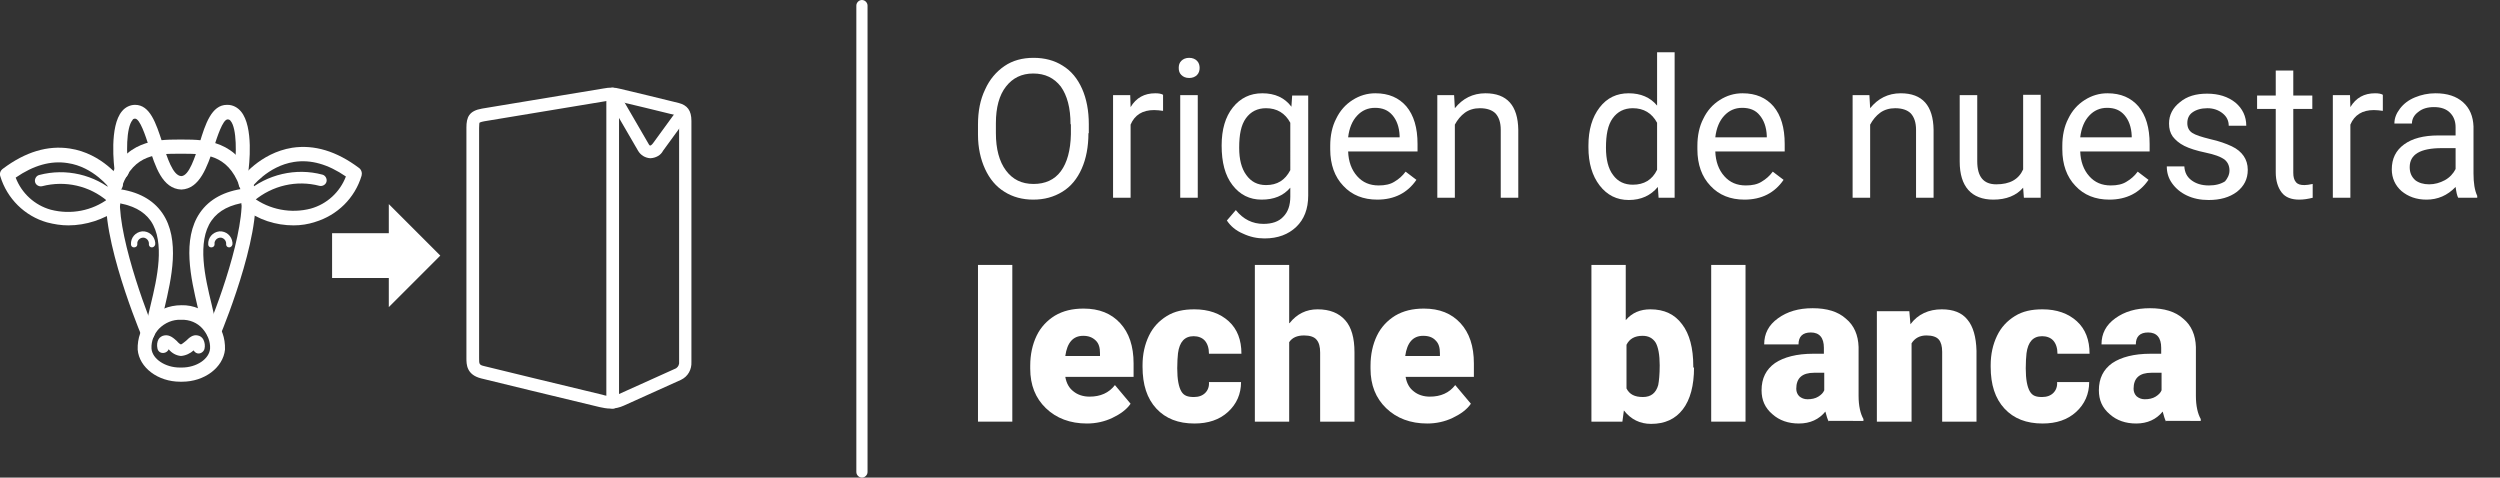 <?xml version="1.0" encoding="utf-8"?>
<!-- Generator: Adobe Illustrator 21.0.0, SVG Export Plug-In . SVG Version: 6.00 Build 0)  -->
<svg version="1.1" id="Capa_1" xmlns="http://www.w3.org/2000/svg" xmlns:xlink="http://www.w3.org/1999/xlink" x="0px" y="0px"
	 viewBox="0 0 670 128" style="enable-background:new 0 0 670 128;" xml:space="preserve">
<rect x="0" y="0" width="670" height="128" fill="#333333" stroke="none"/>
<style type="text/css">
	.st0{clip-path:url(#SVGID_2_);}
	.st1{fill:#FFFFFF;}
	.st2{clip-path:url(#SVGID_4_);}
</style>
<title>Recurso 11</title>
<g id="Capa_2">
	<g id="Capa_1-2">
		<g>
			<g>
				<defs>
					<rect id="SVGID_1_" y="28" width="97" height="74.3"/>
				</defs>
				<clipPath id="SVGID_2_">
					<use xlink:href="#SVGID_1_"  style="overflow:visible;"/>
				</clipPath>
				<g class="st0">
					<path class="st1" d="M41.2,88.4h-0.3c-1-0.2-1.7-1.2-1.5-2.2c0.2-1.3,0.6-2.9,1-4.6c1.7-7,3.9-16.7,0-22.4
						c-1.9-2.7-5-4.3-9.5-4.9c-1-0.1-1.8-1.1-1.6-2.1c0.1-1,1.1-1.8,2.1-1.6l0,0c5.6,0.7,9.6,2.9,12.1,6.5
						c4.9,7.1,2.4,17.7,0.6,25.4c-0.4,1.6-0.7,3.1-1,4.4C42.8,87.7,42.1,88.4,41.2,88.4"/>
					<path class="st1" d="M55.8,88.5c-0.9,0-1.7-0.7-1.8-1.6c-0.2-1.2-0.6-2.8-1-4.5c-1.8-7.7-4.3-18.3,0.6-25.4
						c2.5-3.6,6.5-5.8,12.1-6.5c1-0.1,2,0.6,2.1,1.6s-0.6,2-1.6,2.1l0,0c-4.5,0.6-7.6,2.2-9.5,4.9c-4,5.7-1.7,15.4,0,22.4
						c0.4,1.7,0.8,3.4,1,4.7c0.2,1-0.5,2-1.5,2.2l0,0C56.1,88.5,55.9,88.5,55.8,88.5"/>
					<path class="st1" d="M48.8,102.3h-0.5c-6,0-11-3.8-11.4-8.6c-0.1-3,0.9-5.9,3-8.2c2.2-2.4,5.4-3.7,8.7-3.7
						c3.3-0.1,6.4,1.3,8.7,3.7c2.1,2.2,3.1,5.1,3,8.2C59.8,98.5,54.8,102.3,48.8,102.3 M48.5,85.7c-2.2-0.1-4.3,0.8-5.9,2.4
						c-1.3,1.4-2.1,3.3-2,5.3c0.2,2.8,3.7,5.1,7.6,5.1h0.5c4,0,7.4-2.3,7.6-5.1c0.1-1.9-0.7-3.8-2-5.3
						C52.9,86.5,50.8,85.6,48.5,85.7"/>
					<path class="st1" d="M39.7,91.1c-0.8,0-1.5-0.5-1.8-1.2c-1.3-3.1-12.5-30.8-8.7-41.3c4-11,12.7-11.2,18.6-11.2h1.3
						c5.9,0,14.6,0.2,18.6,11.2c3.8,10.5-7.4,38.2-8.7,41.3c-0.4,1-1.6,1.4-2.5,0.9c-0.9-0.4-1.3-1.5-1-2.4
						c3.5-8,11.5-30.7,8.7-38.5c-3.2-8.7-9.6-8.7-15.4-8.7h-0.7c-5.8,0-12.2,0-15.4,8.7c-2.8,7.8,5.2,30.5,8.6,38.6
						c0.4,1,0,2.1-1,2.5C40.2,91,40,91.1,39.7,91.1"/>
					<path class="st1" d="M48.6,50.8c-5.1-0.2-7-6.2-8.7-11.6c-0.9-2.8-2.4-7.4-3.7-7.4c-0.3,0-0.6,0.1-0.7,0.4
						c-1.7,2-1.7,9.1-1,13.6c0.1,1-0.7,2-1.7,2.1s-1.9-0.6-2-1.5c-0.3-2.1-1.5-12.6,1.9-16.6c0.9-1.1,2.2-1.7,3.5-1.7l0,0
						c4,0,5.6,4.9,7.3,10.1c1.3,4,2.8,8.9,5.1,9c2.1-0.1,3.6-5,4.9-8.9c1.5-5,3.2-10.2,7.3-10.2H61c1.4,0,2.7,0.7,3.6,1.8
						c3.4,4.1,2.2,14.4,1.9,16.5c-0.2,1-1.2,1.7-2.2,1.5s-1.6-1.1-1.5-2c0.6-4.4,0.7-11.5-1-13.5C61.6,32.1,61.3,32,61,32
						c-1.3,0-2.8,4.7-3.7,7.5C55.5,44.6,53.6,50.6,48.6,50.8"/>
					<path class="st1" d="M18.3,60.4c-1.9,0-3.8-0.3-5.7-0.8c-6-1.7-10.7-6.4-12.5-12.3c-0.3-0.8,0-1.6,0.7-2.1
						c6-4.5,12-6.3,17.9-5.4c8.7,1.3,13.7,8.2,13.9,8.5c0.6,0.9,0.4,2-0.4,2.7c-0.9,0.6-2,0.4-2.7-0.4l0,0
						c-0.1-0.1-4.4-5.9-11.4-6.9C13.6,43,9,44.3,4.2,47.6c1.6,4.2,5.1,7.4,9.4,8.6c5.4,1.4,11.1,0.3,15.5-3c0.8-0.7,2-0.5,2.7,0.3
						c0.7,0.8,0.5,2-0.3,2.7l0,0C27.8,58.8,23.1,60.4,18.3,60.4"/>
					<path class="st1" d="M48.5,95.4c-1.3-0.1-2.5-0.8-3.3-1.8c-0.3,0.8-1.3,1.2-2.1,0.9c-0.5-0.2-0.8-0.6-0.9-1.1
						c-0.2-0.9-0.1-1.8,0.3-2.5c0.3-0.5,0.9-0.9,1.5-1c1.5-0.3,2.6,0.8,3.4,1.5c0.3,0.4,0.9,0.9,1.1,0.9s1-0.7,1.4-1
						c0.8-0.8,1.8-1.7,3.1-1.4c0.6,0.1,1.2,0.5,1.5,1.1c0.4,0.8,0.5,1.7,0.3,2.5s-1.1,1.4-1.9,1.2c-0.4-0.1-0.8-0.4-1-0.8
						C51,94.7,49.8,95.3,48.5,95.4"/>
					<path class="st1" d="M61.4,66.3c-0.5,0-0.8-0.4-0.8-0.8c0.1-0.8-0.4-1.6-1.3-1.8c-0.8-0.1-1.6,0.4-1.8,1.3c0,0.2,0,0.3,0,0.5
						c0,0.5-0.4,0.8-0.9,0.8s-0.8-0.4-0.8-0.8c-0.1-1.8,1.2-3.3,3-3.5c1.8-0.1,3.3,1.2,3.5,3c0,0.2,0,0.3,0,0.5
						C62.2,66,61.8,66.3,61.4,66.3"/>
					<path class="st1" d="M40.7,66.3c-0.5,0-0.8-0.4-0.8-0.8c0.1-0.8-0.4-1.6-1.3-1.8c-0.8-0.1-1.6,0.4-1.8,1.3c0,0.2,0,0.3,0,0.5
						c0,0.5-0.4,0.8-0.9,0.8s-0.8-0.4-0.8-0.8c-0.1-1.8,1.2-3.3,3-3.5c1.8-0.1,3.3,1.2,3.5,3c0,0.2,0,0.3,0,0.5
						C41.5,66,41.1,66.3,40.7,66.3"/>
					<path class="st1" d="M29.9,54.3c-0.4,0-0.8-0.1-1.1-0.4c-4.8-4.1-11.3-5.6-17.5-4c-0.8,0.2-1.7-0.3-1.9-1.1s0.3-1.7,1.1-1.9
						c7.2-1.9,14.8-0.1,20.4,4.7c0.6,0.6,0.7,1.6,0.1,2.2C30.8,54.1,30.4,54.3,29.9,54.3"/>
					<path class="st1" d="M78.7,60.4c-4.8,0-9.5-1.5-13.3-4.5c-0.8-0.7-0.9-1.9-0.3-2.7c0.7-0.8,1.9-0.9,2.7-0.3l0,0
						c4.4,3.3,10.2,4.4,15.5,3c4.3-1.2,7.8-4.4,9.4-8.6c-4.8-3.3-9.4-4.6-13.9-3.9c-7.1,1.1-11.4,6.9-11.4,6.9
						c-0.6,0.9-1.8,1.1-2.6,0.5c-0.9-0.6-1.1-1.8-0.5-2.6l0.1-0.1c0.2-0.3,5.2-7.1,13.9-8.5c5.9-0.9,11.9,0.9,17.9,5.4
						c0.7,0.5,0.9,1.4,0.7,2.1c-1.8,6-6.5,10.6-12.5,12.4C82.6,60.1,80.6,60.4,78.7,60.4"/>
					<path class="st1" d="M67.1,54.3c-0.9,0-1.6-0.7-1.6-1.6c0-0.4,0.2-0.9,0.5-1.2c5.6-4.8,13.3-6.6,20.4-4.7
						c0.8,0.2,1.3,1.1,1.1,1.9c-0.2,0.8-1.1,1.3-1.9,1.1c-6.1-1.6-12.6-0.1-17.5,4C67.9,54.2,67.5,54.3,67.1,54.3"/>
				</g>
			</g>
		</g>
		<g>
			<g>
				<defs>
					<rect id="SVGID_3_" x="125" y="23.5" width="60.3" height="86"/>
				</defs>
				<clipPath id="SVGID_4_">
					<use xlink:href="#SVGID_3_"  style="overflow:visible;"/>
				</clipPath>
				<g class="st2">
					<path class="st1" d="M164.2,109.5c-0.9,0-1.7-0.8-1.7-1.7l0,0V25.2c0-0.9,0.8-1.7,1.7-1.7s1.7,0.8,1.7,1.7v82.6
						C165.9,108.7,165.1,109.5,164.2,109.5L164.2,109.5"/>
					<path class="st1" d="M174.4,42.4h-0.2c-1.3-0.1-2.5-0.8-3.2-2s-8.3-14.3-8.3-14.3l2.9-1.7c0,0,7.6,13.1,8.3,14.3
						c0.1,0.2,0.2,0.3,0.4,0.3c0.1,0,0.4-0.2,0.7-0.6c0.5-0.7,6.7-9.2,6.7-9.2l2.7,2c0,0-6.2,8.5-6.7,9.2
						C177.1,41.6,175.8,42.3,174.4,42.4"/>
					<path class="st1" d="M163.6,109.5c-1,0-2-0.2-2.9-0.4c-7.5-1.8-30.3-7.3-31.8-7.7c-3.9-1-3.9-3.8-3.9-5.4V34.2
						c0-2.8,0.7-4.5,4.2-5.1l32.6-5.4c1.5-0.3,3-0.3,4.4,0.1c1.4,0.3,13.3,3.2,15.7,3.8l0,0c2.3,0.6,3.4,2,3.4,4.8V97
						c0.1,2-0.9,3.9-2.8,4.8l-15.3,6.9C166.1,109.2,164.9,109.5,163.6,109.5 M163.9,26.9c-0.5,0-1,0.1-1.5,0.2l-32.6,5.4
						c-1.1,0.2-1.3,0.4-1.3,0.4s-0.1,0.3-0.1,1.4V96c0,1.5,0,1.8,1.3,2.1c1.5,0.4,24.3,5.9,31.8,7.7c1.4,0.5,3,0.4,4.4-0.2l15.3-6.9
						c0.6-0.4,0.9-1.1,0.8-1.8V32.4c0-1-0.2-1.3-0.2-1.3c-0.2-0.1-0.4-0.2-0.6-0.2c-2.4-0.6-14.3-3.5-15.7-3.8
						C165,27,164.5,26.9,163.9,26.9"/>
				</g>
			</g>
		</g>
		<polygon class="st1" points="118,68.5 104.2,54.7 104.2,62.5 89,62.5 89,74.5 104.2,74.5 104.2,82.3 		"/>
		<path class="st1" d="M231,128c-0.8,0-1.5-0.7-1.5-1.5V1.5c0-0.8,0.7-1.5,1.5-1.5s1.5,0.7,1.5,1.5v125
			C232.5,127.3,231.8,128,231,128z"/>
	</g>
</g>
<g>
	<path class="st1" d="M291.7,35.7c0,3.6-0.6,6.8-1.8,9.5c-1.2,2.7-2.9,4.8-5.2,6.2s-4.8,2.1-7.8,2.1c-2.9,0-5.5-0.7-7.7-2.1
		c-2.3-1.4-4-3.5-5.2-6.1c-1.2-2.6-1.9-5.7-1.9-9.2v-2.7c0-3.6,0.6-6.7,1.9-9.4c1.2-2.7,3-4.8,5.2-6.3s4.8-2.2,7.8-2.2
		c3,0,5.6,0.7,7.8,2.1c2.3,1.4,4,3.5,5.2,6.2s1.8,5.9,1.8,9.5V35.7z M286.9,33.3c0-4.4-0.9-7.7-2.6-10.1c-1.8-2.3-4.2-3.5-7.4-3.5
		c-3.1,0-5.5,1.2-7.3,3.5c-1.8,2.3-2.7,5.6-2.7,9.8v2.7c0,4.2,0.9,7.6,2.7,10c1.8,2.4,4.2,3.6,7.4,3.6c3.1,0,5.6-1.1,7.3-3.4
		c1.7-2.3,2.6-5.6,2.7-9.9V33.3z"/>
	<path class="st1" d="M311.6,29.7c-0.7-0.1-1.5-0.2-2.3-0.2c-3.1,0-5.2,1.3-6.3,3.9V53h-4.7V25.5h4.6l0.1,3.2
		c1.5-2.5,3.7-3.7,6.6-3.7c0.9,0,1.6,0.1,2.1,0.4V29.7z"/>
	<path class="st1" d="M315.9,18.2c0-0.8,0.2-1.4,0.7-1.9c0.5-0.5,1.2-0.8,2.1-0.8s1.6,0.3,2.1,0.8c0.5,0.5,0.7,1.2,0.7,1.9
		s-0.2,1.4-0.7,1.9s-1.2,0.8-2.1,0.8s-1.6-0.3-2.1-0.8S315.9,19,315.9,18.2z M321,53h-4.7V25.5h4.7V53z"/>
	<path class="st1" d="M327.4,39c0-4.3,1-7.7,3-10.2c2-2.5,4.6-3.8,7.9-3.8c3.4,0,6,1.2,7.8,3.6l0.2-3h4.3v26.8
		c0,3.6-1.1,6.4-3.2,8.4c-2.1,2-4.9,3.1-8.5,3.1c-2,0-3.9-0.4-5.8-1.3c-1.9-0.8-3.3-2-4.3-3.5l2.4-2.8c2,2.5,4.5,3.7,7.4,3.7
		c2.3,0,4.1-0.6,5.3-1.9c1.3-1.3,1.9-3.1,1.9-5.4v-2.4c-1.9,2.2-4.4,3.2-7.7,3.2c-3.2,0-5.8-1.3-7.8-3.9S327.4,43.5,327.4,39z
		 M332.1,39.6c0,3.1,0.6,5.5,1.9,7.3c1.3,1.8,3,2.7,5.3,2.7c3,0,5.1-1.3,6.5-4V32.9c-1.4-2.6-3.6-3.9-6.5-3.9
		c-2.3,0-4.1,0.9-5.4,2.7S332.1,36.1,332.1,39.6z"/>
	<path class="st1" d="M369.1,53.5c-3.7,0-6.8-1.2-9.1-3.7c-2.3-2.4-3.5-5.7-3.5-9.8v-0.9c0-2.7,0.5-5.2,1.6-7.3c1-2.1,2.5-3.8,4.4-5
		c1.9-1.2,3.9-1.8,6.1-1.8c3.6,0,6.3,1.2,8.3,3.5c2,2.4,3,5.7,3,10.1v2h-18.6c0.1,2.7,0.9,4.9,2.4,6.6c1.5,1.7,3.4,2.5,5.8,2.5
		c1.7,0,3.1-0.3,4.2-1c1.2-0.7,2.2-1.6,3-2.7l2.9,2.2C377.2,51.7,373.7,53.5,369.1,53.5z M368.5,28.9c-1.9,0-3.5,0.7-4.8,2.1
		c-1.3,1.4-2.1,3.3-2.4,5.8h13.8v-0.4c-0.1-2.4-0.8-4.2-1.9-5.5C372,29.5,370.5,28.9,368.5,28.9z"/>
	<path class="st1" d="M389.7,25.5l0.2,3.5c2.1-2.6,4.8-4,8.2-4c5.8,0,8.7,3.3,8.8,9.8V53h-4.7V34.8c0-2-0.5-3.4-1.4-4.4
		c-0.9-0.9-2.3-1.4-4.2-1.4c-1.5,0-2.9,0.4-4,1.2s-2,1.9-2.7,3.2V53h-4.7V25.5H389.7z"/>
	<path class="st1" d="M425.7,39c0-4.2,1-7.6,3-10.2s4.6-3.8,7.8-3.8c3.2,0,5.8,1.1,7.6,3.3V14h4.7v39h-4.3l-0.2-2.9
		c-1.9,2.3-4.5,3.5-7.8,3.5c-3.2,0-5.8-1.3-7.8-3.9c-2-2.6-3-6-3-10.2V39z M430.4,39.6c0,3.1,0.6,5.6,1.9,7.3
		c1.3,1.8,3.1,2.6,5.3,2.6c3,0,5.2-1.3,6.5-4V32.9c-1.4-2.6-3.6-3.9-6.5-3.9c-2.3,0-4.1,0.9-5.4,2.7S430.4,36.1,430.4,39.6z"/>
	<path class="st1" d="M467.5,53.5c-3.7,0-6.8-1.2-9.1-3.7c-2.3-2.4-3.5-5.7-3.5-9.8v-0.9c0-2.7,0.5-5.2,1.6-7.3c1-2.1,2.5-3.8,4.4-5
		c1.9-1.2,3.9-1.8,6.1-1.8c3.6,0,6.3,1.2,8.3,3.5c2,2.4,3,5.7,3,10.1v2h-18.6c0.1,2.7,0.9,4.9,2.4,6.6c1.5,1.7,3.4,2.5,5.8,2.5
		c1.7,0,3.1-0.3,4.2-1c1.2-0.7,2.2-1.6,3-2.7l2.9,2.2C475.6,51.7,472.1,53.5,467.5,53.5z M466.9,28.9c-1.9,0-3.5,0.7-4.8,2.1
		c-1.3,1.4-2.1,3.3-2.4,5.8h13.8v-0.4c-0.1-2.4-0.8-4.2-1.9-5.5C470.5,29.5,468.9,28.9,466.9,28.9z"/>
	<path class="st1" d="M501,25.5l0.2,3.5c2.1-2.6,4.8-4,8.2-4c5.8,0,8.7,3.3,8.8,9.8V53h-4.7V34.8c0-2-0.5-3.4-1.4-4.4
		c-0.9-0.9-2.3-1.4-4.2-1.4c-1.5,0-2.9,0.4-4,1.2s-2,1.9-2.7,3.2V53h-4.7V25.5H501z"/>
	<path class="st1" d="M542.2,50.3c-1.8,2.1-4.5,3.2-8,3.2c-2.9,0-5.2-0.9-6.7-2.6s-2.3-4.2-2.3-7.6V25.5h4.7v17.7
		c0,4.2,1.7,6.2,5.1,6.2c3.6,0,6-1.3,7.2-4v-20h4.7V53h-4.5L542.2,50.3z"/>
	<path class="st1" d="M565.3,53.5c-3.7,0-6.8-1.2-9.1-3.7c-2.3-2.4-3.5-5.7-3.5-9.8v-0.9c0-2.7,0.5-5.2,1.6-7.3c1-2.1,2.5-3.8,4.4-5
		c1.9-1.2,3.9-1.8,6.1-1.8c3.6,0,6.3,1.2,8.3,3.5c2,2.4,3,5.7,3,10.1v2h-18.6c0.1,2.7,0.9,4.9,2.4,6.6c1.5,1.7,3.4,2.5,5.8,2.5
		c1.7,0,3.1-0.3,4.2-1c1.2-0.7,2.2-1.6,3-2.7l2.9,2.2C573.4,51.7,569.9,53.5,565.3,53.5z M564.7,28.9c-1.9,0-3.5,0.7-4.8,2.1
		c-1.3,1.4-2.1,3.3-2.4,5.8h13.8v-0.4c-0.1-2.4-0.8-4.2-1.9-5.5C568.2,29.5,566.7,28.9,564.7,28.9z"/>
	<path class="st1" d="M597.5,45.7c0-1.3-0.5-2.3-1.4-3c-1-0.7-2.6-1.3-5-1.8s-4.3-1.1-5.7-1.8s-2.4-1.6-3.1-2.5c-0.7-1-1-2.1-1-3.5
		c0-2.3,1-4.2,2.9-5.7c1.9-1.6,4.3-2.3,7.3-2.3c3.1,0,5.6,0.8,7.6,2.4c1.9,1.6,2.9,3.7,2.9,6.2h-4.7c0-1.3-0.5-2.4-1.6-3.3
		c-1.1-0.9-2.5-1.4-4.1-1.4c-1.7,0-3,0.4-4,1.1c-1,0.7-1.4,1.7-1.4,2.9c0,1.1,0.4,2,1.3,2.6c0.9,0.6,2.5,1.1,4.9,1.7
		c2.3,0.5,4.2,1.2,5.7,1.9c1.5,0.7,2.5,1.6,3.2,2.6c0.7,1,1.1,2.3,1.1,3.7c0,2.5-1,4.4-2.9,5.9c-2,1.5-4.5,2.2-7.6,2.2
		c-2.2,0-4.1-0.4-5.8-1.2s-3-1.9-4-3.3s-1.4-2.9-1.4-4.5h4.7c0.1,1.6,0.7,2.8,1.9,3.7c1.2,0.9,2.7,1.4,4.7,1.4
		c1.8,0,3.2-0.4,4.3-1.1C596.9,47.9,597.5,46.9,597.5,45.7z"/>
	<path class="st1" d="M614.6,18.9v6.7h5.1v3.6h-5.1v17.1c0,1.1,0.2,1.9,0.7,2.5c0.5,0.6,1.2,0.8,2.3,0.8c0.5,0,1.3-0.1,2.2-0.3V53
		c-1.2,0.3-2.4,0.5-3.6,0.5c-2.1,0-3.7-0.6-4.7-1.9s-1.6-3.1-1.6-5.4v-17h-5v-3.6h5v-6.7H614.6z"/>
	<path class="st1" d="M638.5,29.7c-0.7-0.1-1.5-0.2-2.3-0.2c-3.1,0-5.2,1.3-6.3,3.9V53h-4.7V25.5h4.6l0.1,3.2
		c1.5-2.5,3.7-3.7,6.6-3.7c0.9,0,1.6,0.1,2.1,0.4V29.7z"/>
	<path class="st1" d="M658.8,53c-0.3-0.5-0.5-1.5-0.7-2.9c-2.2,2.3-4.8,3.4-7.8,3.4c-2.7,0-4.9-0.8-6.7-2.3
		c-1.7-1.5-2.6-3.5-2.6-5.8c0-2.9,1.1-5.1,3.3-6.7c2.2-1.6,5.2-2.4,9.2-2.4h4.6v-2.2c0-1.6-0.5-2.9-1.5-3.9c-1-1-2.4-1.5-4.3-1.5
		c-1.7,0-3.1,0.4-4.2,1.3c-1.1,0.8-1.7,1.9-1.7,3.1h-4.7c0-1.4,0.5-2.7,1.5-4c1-1.3,2.3-2.3,4-3c1.7-0.7,3.5-1.1,5.5-1.1
		c3.2,0,5.6,0.8,7.4,2.4c1.8,1.6,2.7,3.8,2.8,6.5v12.6c0,2.5,0.3,4.5,1,6V53H658.8z M651,49.4c1.5,0,2.9-0.4,4.2-1.1s2.3-1.8,2.9-3
		v-5.6h-3.7c-5.8,0-8.6,1.7-8.6,5.1c0,1.5,0.5,2.6,1.5,3.5C648.2,49,649.5,49.4,651,49.4z"/>
	<path class="st1" d="M271.3,113h-9.2V71h9.2V113z"/>
	<path class="st1" d="M291.3,113.5c-4.5,0-8.2-1.4-11-4.1c-2.8-2.7-4.2-6.2-4.2-10.6v-0.8c0-3,0.6-5.7,1.7-8
		c1.1-2.3,2.8-4.1,4.9-5.4c2.2-1.3,4.7-1.9,7.7-1.9c4.2,0,7.4,1.3,9.8,3.9c2.4,2.6,3.6,6.2,3.6,10.8v3.6h-18.3c0.3,1.7,1,3,2.2,3.9
		c1.1,0.9,2.6,1.4,4.3,1.4c2.9,0,5.2-1,6.8-3.1l4.2,5c-1.1,1.6-2.8,2.8-4.9,3.8S293.7,113.5,291.3,113.5z M290.3,90
		c-2.7,0-4.3,1.8-4.8,5.4h9.3v-0.7c0-1.5-0.3-2.6-1.1-3.4C292.8,90.4,291.7,90,290.3,90z"/>
	<path class="st1" d="M320,106.4c1.3,0,2.3-0.4,3-1.1c0.7-0.7,1.1-1.7,1-2.9h8.6c0,3.2-1.2,5.9-3.5,8s-5.3,3.1-9,3.1
		c-4.3,0-7.7-1.3-10.2-4c-2.5-2.7-3.7-6.4-3.7-11.2v-0.4c0-3,0.6-5.6,1.7-7.9c1.1-2.3,2.7-4,4.8-5.3s4.5-1.8,7.4-1.8
		c3.8,0,6.9,1.1,9.2,3.2c2.3,2.1,3.4,5,3.4,8.7H324c0-1.5-0.4-2.7-1.1-3.5c-0.7-0.8-1.8-1.2-3-1.2c-2.4,0-3.8,1.5-4.2,4.6
		c-0.1,1-0.2,2.3-0.2,4c0,3,0.4,5,1.1,6.2S318.4,106.4,320,106.4z"/>
	<path class="st1" d="M345.6,86.6c2-2.5,4.5-3.7,7.5-3.7c3.3,0,5.7,1,7.4,2.9c1.7,1.9,2.5,4.8,2.5,8.6V113h-9.2V94.5
		c0-1.6-0.3-2.7-1-3.5c-0.6-0.7-1.7-1.1-3.3-1.1c-1.9,0-3.2,0.6-4,1.8V113h-9.2V71h9.2V86.6z"/>
	<path class="st1" d="M382.5,113.5c-4.5,0-8.2-1.4-11-4.1c-2.8-2.7-4.2-6.2-4.2-10.6v-0.8c0-3,0.6-5.7,1.7-8
		c1.1-2.3,2.8-4.1,4.9-5.4c2.2-1.3,4.7-1.9,7.7-1.9c4.2,0,7.4,1.3,9.8,3.9c2.4,2.6,3.6,6.2,3.6,10.8v3.6h-18.3c0.3,1.7,1,3,2.2,3.9
		c1.1,0.9,2.6,1.4,4.3,1.4c2.9,0,5.2-1,6.8-3.1l4.2,5c-1.1,1.6-2.8,2.8-4.9,3.8S384.9,113.5,382.5,113.5z M381.4,90
		c-2.7,0-4.3,1.8-4.8,5.4h9.3v-0.7c0-1.5-0.3-2.6-1.1-3.4C384,90.4,382.9,90,381.4,90z"/>
	<path class="st1" d="M454,98.5c0,4.8-1,8.6-3,11.2c-2,2.6-4.8,3.9-8.5,3.9c-3,0-5.4-1.2-7.3-3.6l-0.4,3h-8.3V71h9.2v14.8
		c1.7-2,3.9-2.9,6.6-2.9c3.7,0,6.5,1.3,8.5,4c2,2.6,3,6.4,3,11.2V98.5z M444.8,97.9c0-2.8-0.4-4.9-1.1-6.1c-0.8-1.2-1.9-1.8-3.5-1.8
		c-2.1,0-3.5,0.8-4.3,2.4v11.7c0.8,1.6,2.2,2.3,4.4,2.3c2.2,0,3.5-1.1,4.1-3.2C444.6,102.2,444.8,100.4,444.8,97.9z"/>
	<path class="st1" d="M467.8,113h-9.2V71h9.2V113z"/>
	<path class="st1" d="M490.1,113c-0.3-0.6-0.6-1.5-0.9-2.7c-1.7,2.1-4.1,3.2-7.1,3.2c-2.8,0-5.2-0.8-7.1-2.5c-2-1.7-2.9-3.8-2.9-6.4
		c0-3.2,1.2-5.6,3.6-7.3c2.4-1.6,5.8-2.5,10.3-2.5h2.8v-1.6c0-2.7-1.2-4.1-3.5-4.1c-2.2,0-3.3,1.1-3.3,3.2h-9.2c0-2.9,1.2-5.2,3.7-7
		s5.5-2.7,9.3-2.7s6.8,0.9,8.9,2.8c2.2,1.8,3.3,4.4,3.4,7.6v13.1c0,2.7,0.5,4.8,1.3,6.2v0.5H490.1z M484.4,107
		c1.1,0,2.1-0.2,2.9-0.7c0.8-0.5,1.3-1,1.6-1.7v-4.7h-2.7c-3.2,0-4.8,1.4-4.8,4.3c0,0.8,0.3,1.5,0.8,2
		C482.8,106.7,483.5,107,484.4,107z"/>
	<path class="st1" d="M511.7,83.4l0.3,3.5c2-2.7,4.9-4,8.4-4c3.1,0,5.4,0.9,6.9,2.8c1.5,1.8,2.3,4.6,2.4,8.3V113h-9.2V94.3
		c0-1.5-0.3-2.6-0.9-3.3c-0.6-0.7-1.7-1.1-3.3-1.1c-1.8,0-3.1,0.7-4,2.1V113H503V83.4H511.7z"/>
	<path class="st1" d="M547.3,106.4c1.3,0,2.3-0.4,3-1.1c0.7-0.7,1.1-1.7,1-2.9h8.6c0,3.2-1.2,5.9-3.5,8s-5.3,3.1-9,3.1
		c-4.3,0-7.7-1.3-10.2-4c-2.5-2.7-3.7-6.4-3.7-11.2v-0.4c0-3,0.6-5.6,1.7-7.9c1.1-2.3,2.7-4,4.8-5.3s4.5-1.8,7.4-1.8
		c3.8,0,6.9,1.1,9.2,3.2c2.3,2.1,3.4,5,3.4,8.7h-8.6c0-1.5-0.4-2.7-1.1-3.5c-0.7-0.8-1.8-1.2-3-1.2c-2.4,0-3.8,1.5-4.2,4.6
		c-0.1,1-0.2,2.3-0.2,4c0,3,0.4,5,1.1,6.2S545.7,106.4,547.3,106.4z"/>
	<path class="st1" d="M580.5,113c-0.3-0.6-0.6-1.5-0.9-2.7c-1.7,2.1-4.1,3.2-7.1,3.2c-2.8,0-5.2-0.8-7.1-2.5c-2-1.7-2.9-3.8-2.9-6.4
		c0-3.2,1.2-5.6,3.6-7.3c2.4-1.6,5.8-2.5,10.3-2.5h2.8v-1.6c0-2.7-1.2-4.1-3.5-4.1c-2.2,0-3.3,1.1-3.3,3.2h-9.2c0-2.9,1.2-5.2,3.7-7
		s5.5-2.7,9.3-2.7s6.8,0.9,8.9,2.8c2.2,1.8,3.3,4.4,3.4,7.6v13.1c0,2.7,0.5,4.8,1.3,6.2v0.5H580.5z M574.8,107
		c1.1,0,2.1-0.2,2.9-0.7c0.8-0.5,1.3-1,1.6-1.7v-4.7h-2.7c-3.2,0-4.8,1.4-4.8,4.3c0,0.8,0.3,1.5,0.8,2
		C573.2,106.7,573.9,107,574.8,107z"/>
</g>
</svg>
